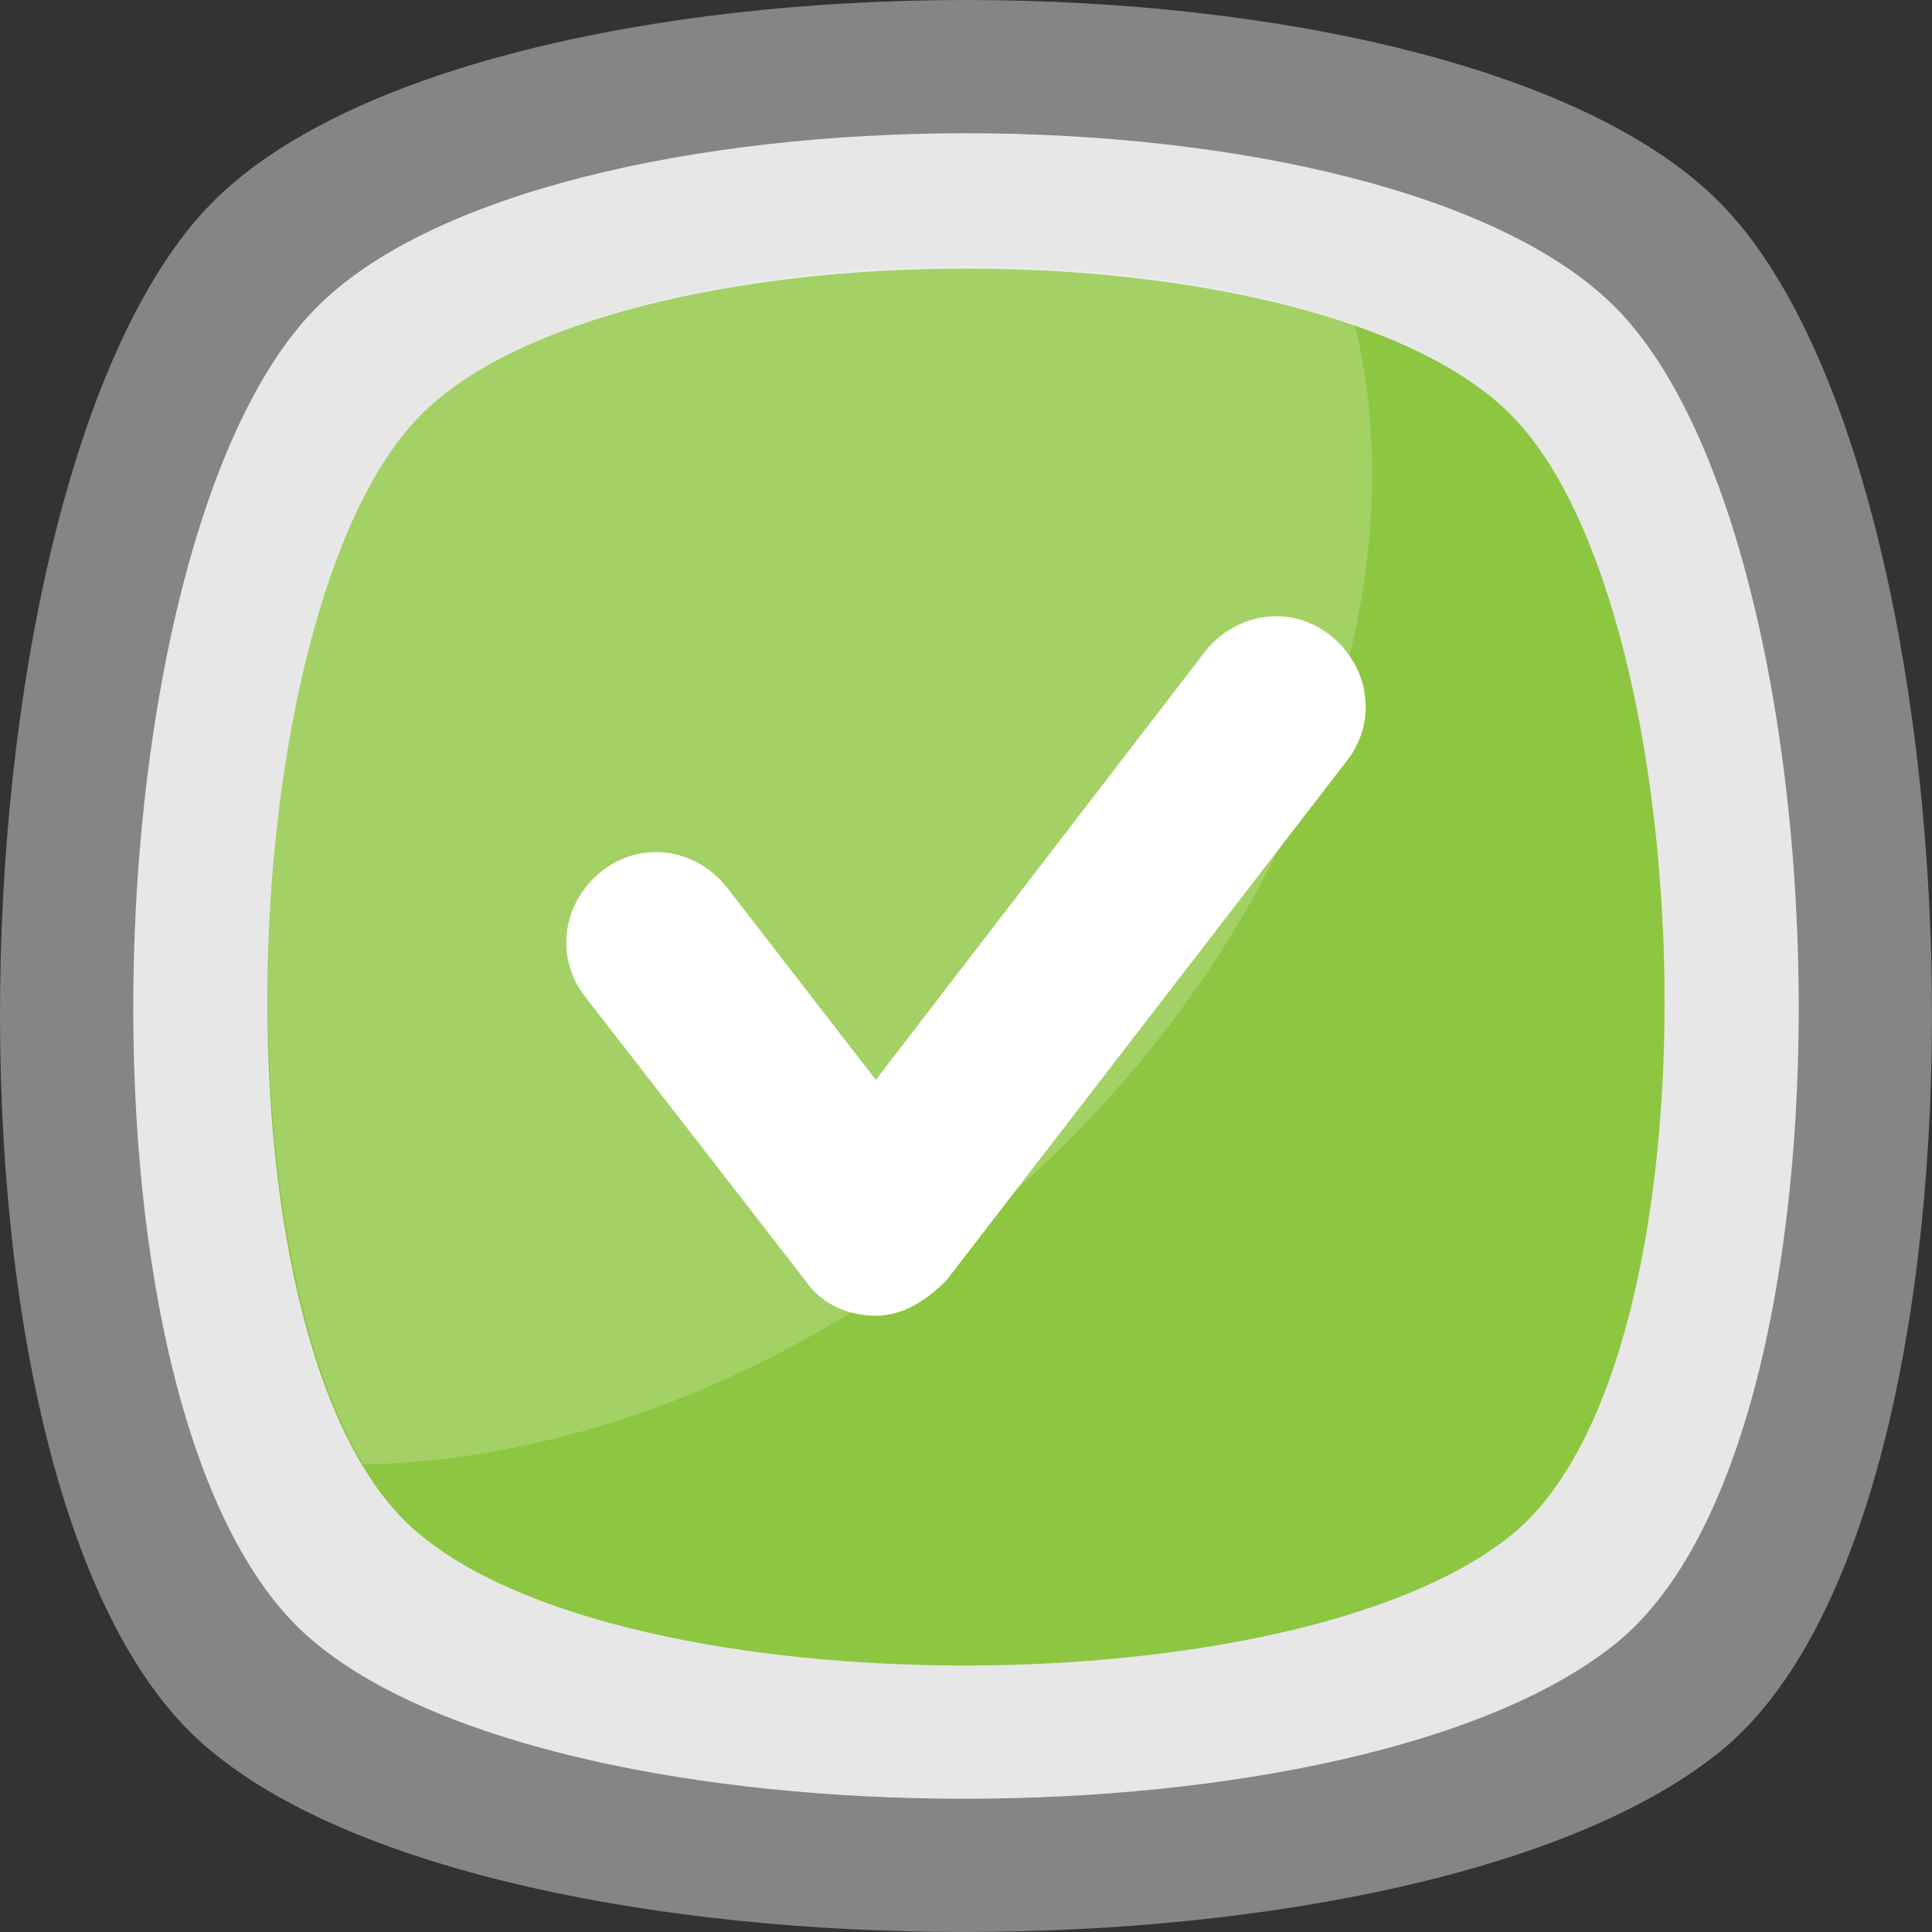 <?xml version="1.0" encoding="UTF-8"?> <svg xmlns="http://www.w3.org/2000/svg" width="116" height="116" viewBox="0 0 116 116" fill="none"><rect x="0" y="0" width="116" height="116" fill="#333333" stroke="none"/> <path opacity="0.4" d="M103.341 105.116C85.567 119.628 30.07 119.628 12.659 105.116C-5.114 90.605 -3.301 28.569 12.659 12.244C28.619 -4.081 87.381 -4.081 103.341 12.244C119.301 28.569 121.114 90.605 103.341 105.116Z" fill="white"></path> <path opacity="0.8" d="M97.087 98.618C81.765 111.127 33.922 111.127 18.913 98.618C3.591 86.108 5.155 32.629 18.913 18.555C32.672 4.482 83.328 4.482 97.087 18.555C110.845 32.629 112.409 86.108 97.087 98.618Z" fill="white"></path> <path d="M90.788 92.13C77.934 102.623 37.801 102.623 25.209 92.13C12.356 81.638 13.668 36.782 25.209 24.978C36.751 13.174 79.246 13.174 90.788 24.978C102.33 36.782 103.641 81.638 90.788 92.13Z" fill="#8DC640"></path> <g opacity="0.2"> <path d="M58.262 73.768C46.72 82.949 33.867 87.671 21.8 87.933C12.882 72.719 14.718 35.733 25.21 24.978C34.654 15.272 64.295 13.436 81.345 19.469C85.542 36.782 76.886 58.816 58.262 73.768Z" fill="white"></path> </g> <path d="M52.585 79C50.937 79 49.289 78.292 48.347 76.876L35.162 59.881C33.279 57.52 33.75 54.216 36.104 52.328C38.458 50.439 41.755 50.911 43.638 53.272L52.585 64.838L72.362 39.109C74.246 36.749 77.542 36.277 79.896 38.165C82.25 40.053 82.721 43.358 80.838 45.718L56.823 76.876C55.645 78.056 54.233 79 52.585 79Z" fill="white"></path> </svg> 